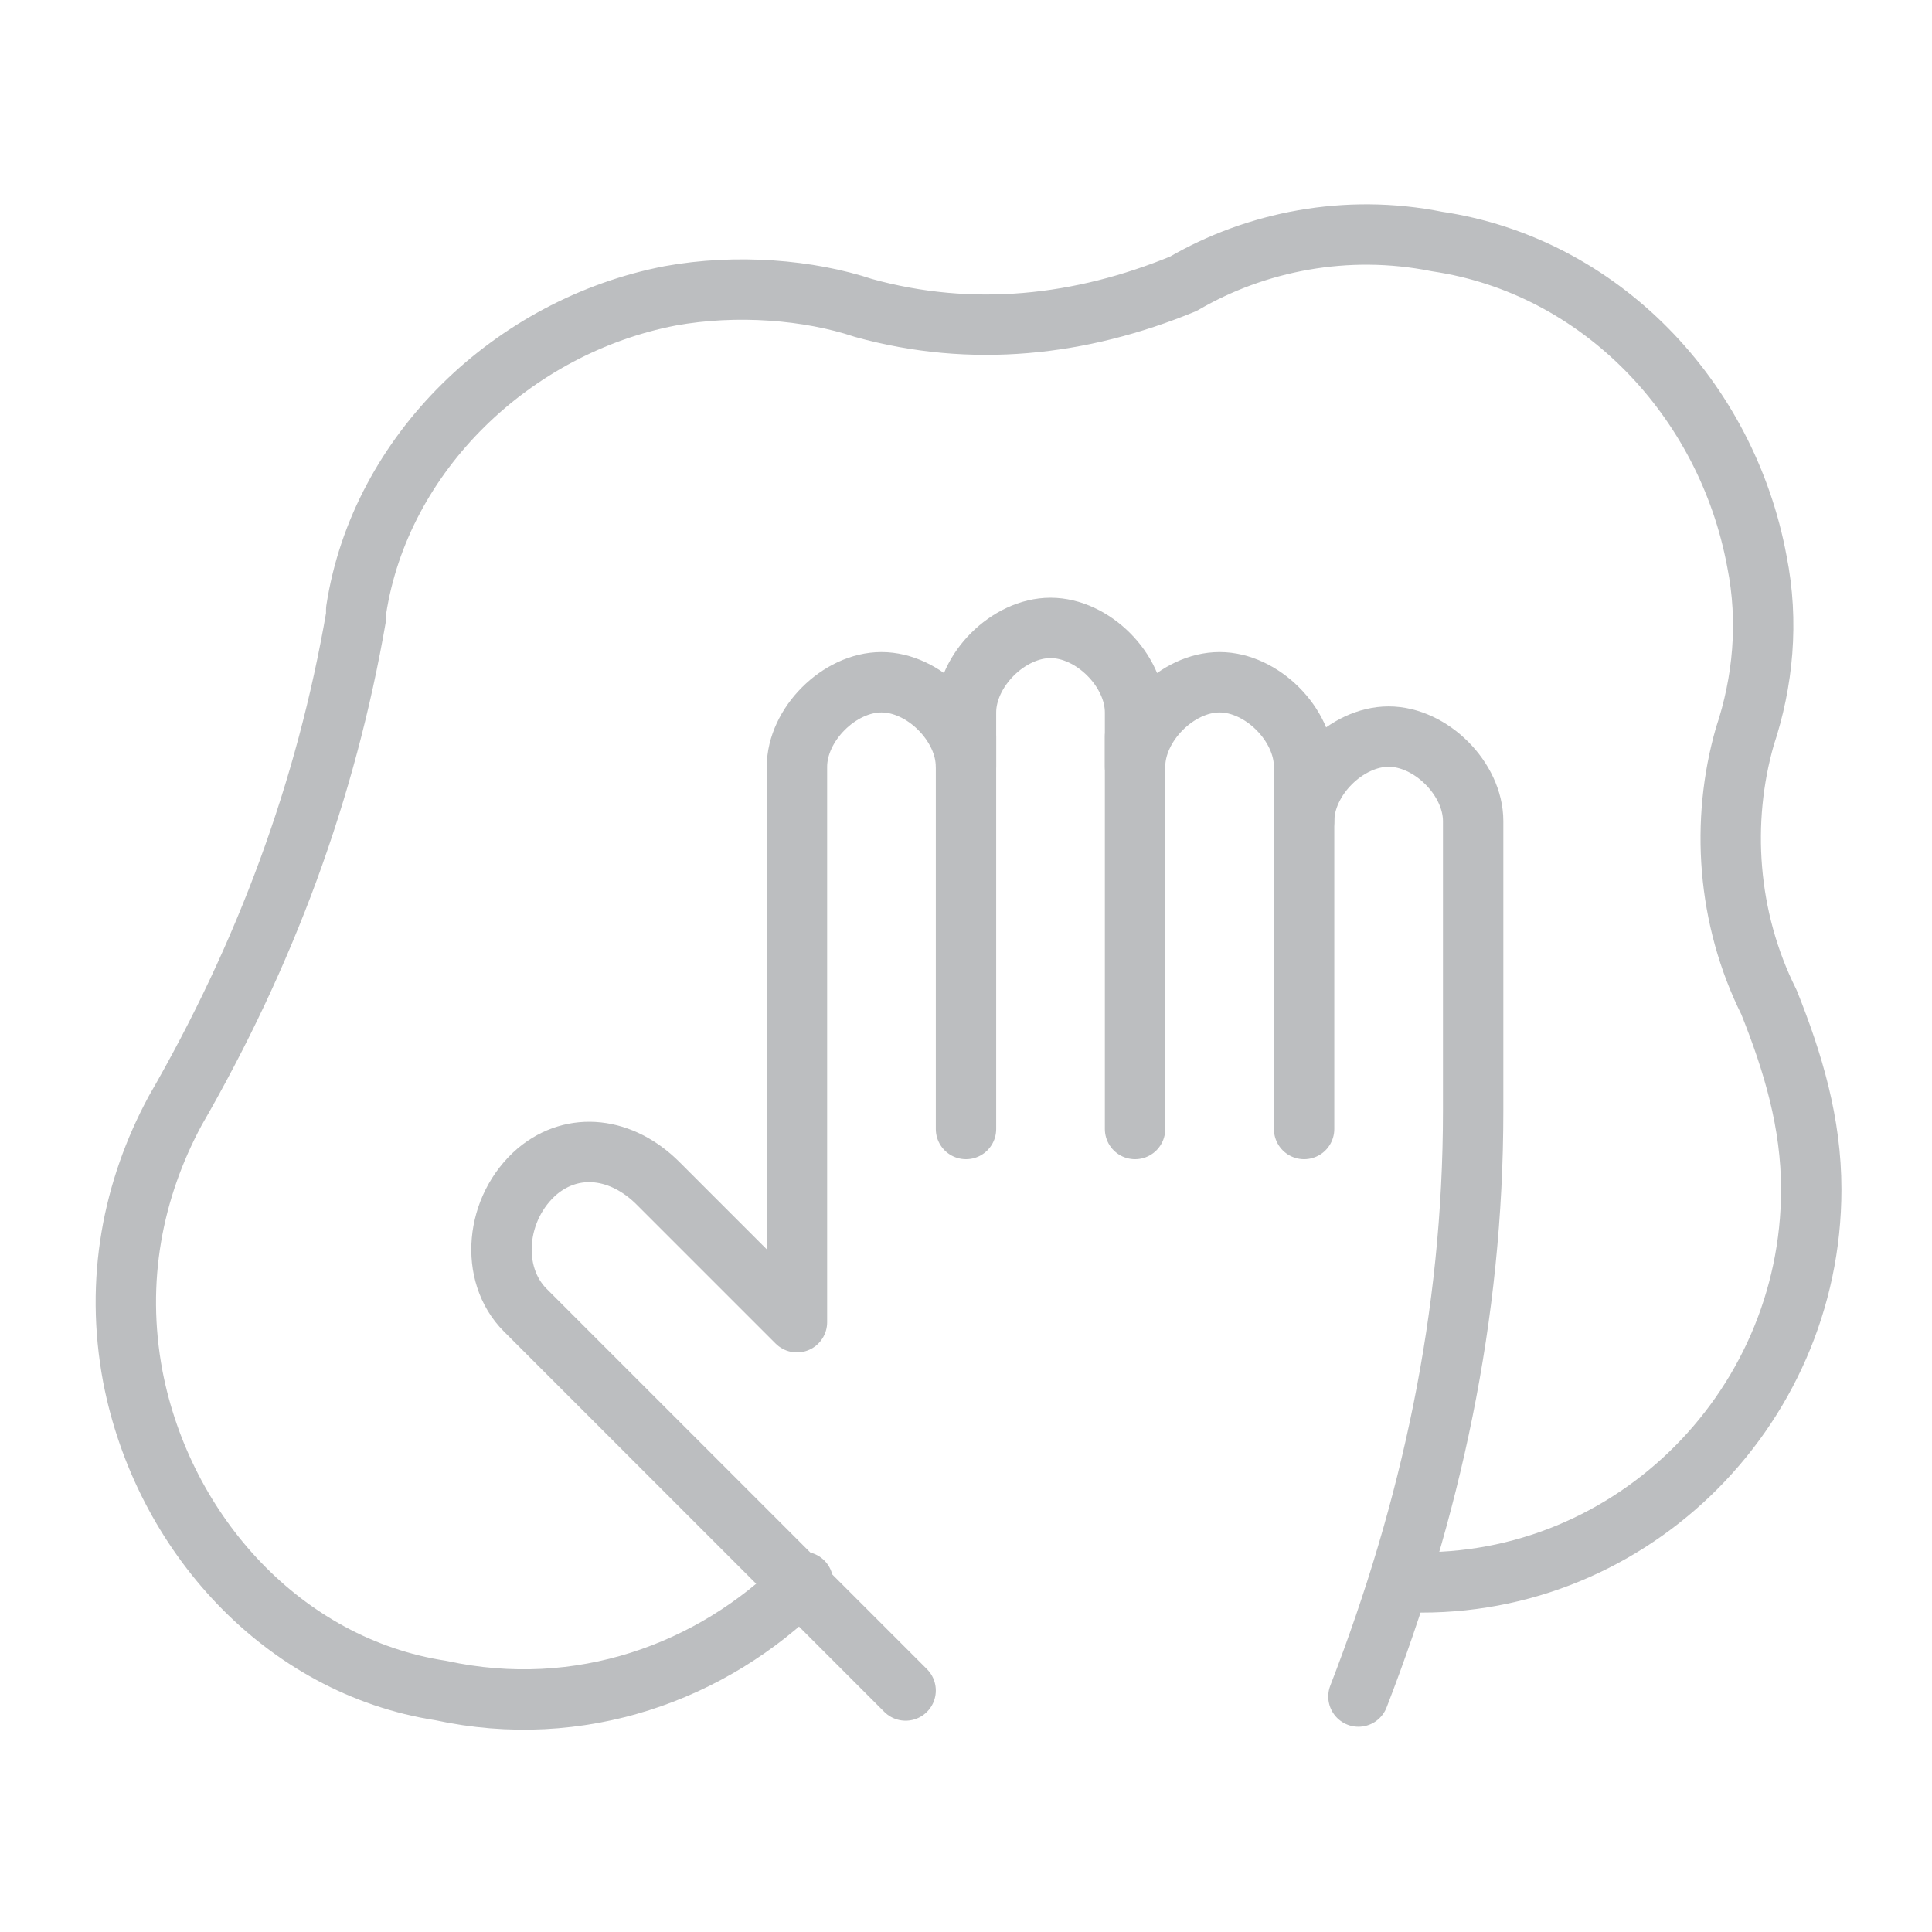 <?xml version="1.0" encoding="UTF-8"?> <svg xmlns="http://www.w3.org/2000/svg" xmlns:xlink="http://www.w3.org/1999/xlink" width="100px" height="100px" viewBox="0 0 100 100" version="1.1"><g id="surface1"><path style="fill:none;stroke-width:1;stroke-linecap:round;stroke-linejoin:round;stroke:rgb(73.725%,74.51%,75.294%);stroke-opacity:1;stroke-miterlimit:10;" d="M -265 423.6 L -265 417.1 " transform="matrix(3.125,0,0,3.125,878.125,-1265.312)"></path><path style="fill:none;stroke-width:1;stroke-linecap:round;stroke-linejoin:round;stroke:rgb(73.725%,74.51%,75.294%);stroke-opacity:1;stroke-miterlimit:10;" d="M -262.2 423.6 L -262.2 417.1 " transform="matrix(3.125,0,0,3.125,878.125,-1265.312)"></path><path style="fill:none;stroke-width:1;stroke-linecap:round;stroke-linejoin:round;stroke:rgb(73.725%,74.51%,75.294%);stroke-opacity:1;stroke-miterlimit:10;" d="M -259.4 423.6 L -259.4 418 " transform="matrix(3.125,0,0,3.125,878.125,-1265.312)"></path><path style="fill:none;stroke-width:1;stroke-linecap:round;stroke-linejoin:round;stroke:rgb(73.725%,74.51%,75.294%);stroke-opacity:1;stroke-miterlimit:10;" d="M -258.5 433 C -257.3 429.9 -256.6 426.7 -256.6 423.3 L -256.6 418.5 C -256.6 417.8 -257.3 417.1 -258 417.1 C -258.7 417.1 -259.4 417.8 -259.4 418.5 L -259.4 417.6 C -259.4 416.9 -260.1 416.2 -260.8 416.2 C -261.5 416.2 -262.2 416.9 -262.2 417.6 L -262.2 416.7 C -262.2 416 -262.9 415.3 -263.6 415.3 C -264.3 415.3 -265 416 -265 416.7 L -265 417.6 C -265 416.9 -265.7 416.2 -266.4 416.2 C -267.1 416.2 -267.8 416.9 -267.8 417.6 L -267.8 426.8 L -270.1 424.5 C -270.7 423.9 -271.5 423.8 -272.1 424.3 C -272.8 424.9 -272.9 426 -272.3 426.6 L -266 432.9 " transform="matrix(3.125,0,0,3.125,878.125,-1265.312)"></path><path style="fill:none;stroke-width:1;stroke-linecap:round;stroke-linejoin:round;stroke:rgb(73.725%,74.51%,75.294%);stroke-opacity:1;stroke-miterlimit:10;" d="M -257.8 431.1 C -254.1 431.3 -251 428.3 -251 424.6 C -251 423.5 -251.3 422.5 -251.7 421.5 C -252.4 420.1 -252.5 418.5 -252.1 417.1 C -251.8 416.2 -251.7 415.2 -251.9 414.2 C -252.4 411.5 -254.5 409.3 -257.2 408.9 C -258.7 408.6 -260.2 408.9 -261.4 409.6 C -263.1 410.3 -264.9 410.5 -266.7 410 C -267.6 409.7 -268.8 409.6 -269.9 409.8 C -272.5 410.3 -274.7 412.4 -275.1 415 L -275.1 415.1 C -275.6 418 -276.6 420.7 -278.1 423.3 C -278.8 424.6 -279.1 426.1 -278.8 427.7 C -278.3 430.3 -276.3 432.5 -273.7 432.9 C -271.4 433.4 -269.2 432.6 -267.7 431.1 " transform="matrix(3.125,0,0,3.125,878.125,-1265.312)"></path></g></svg> 